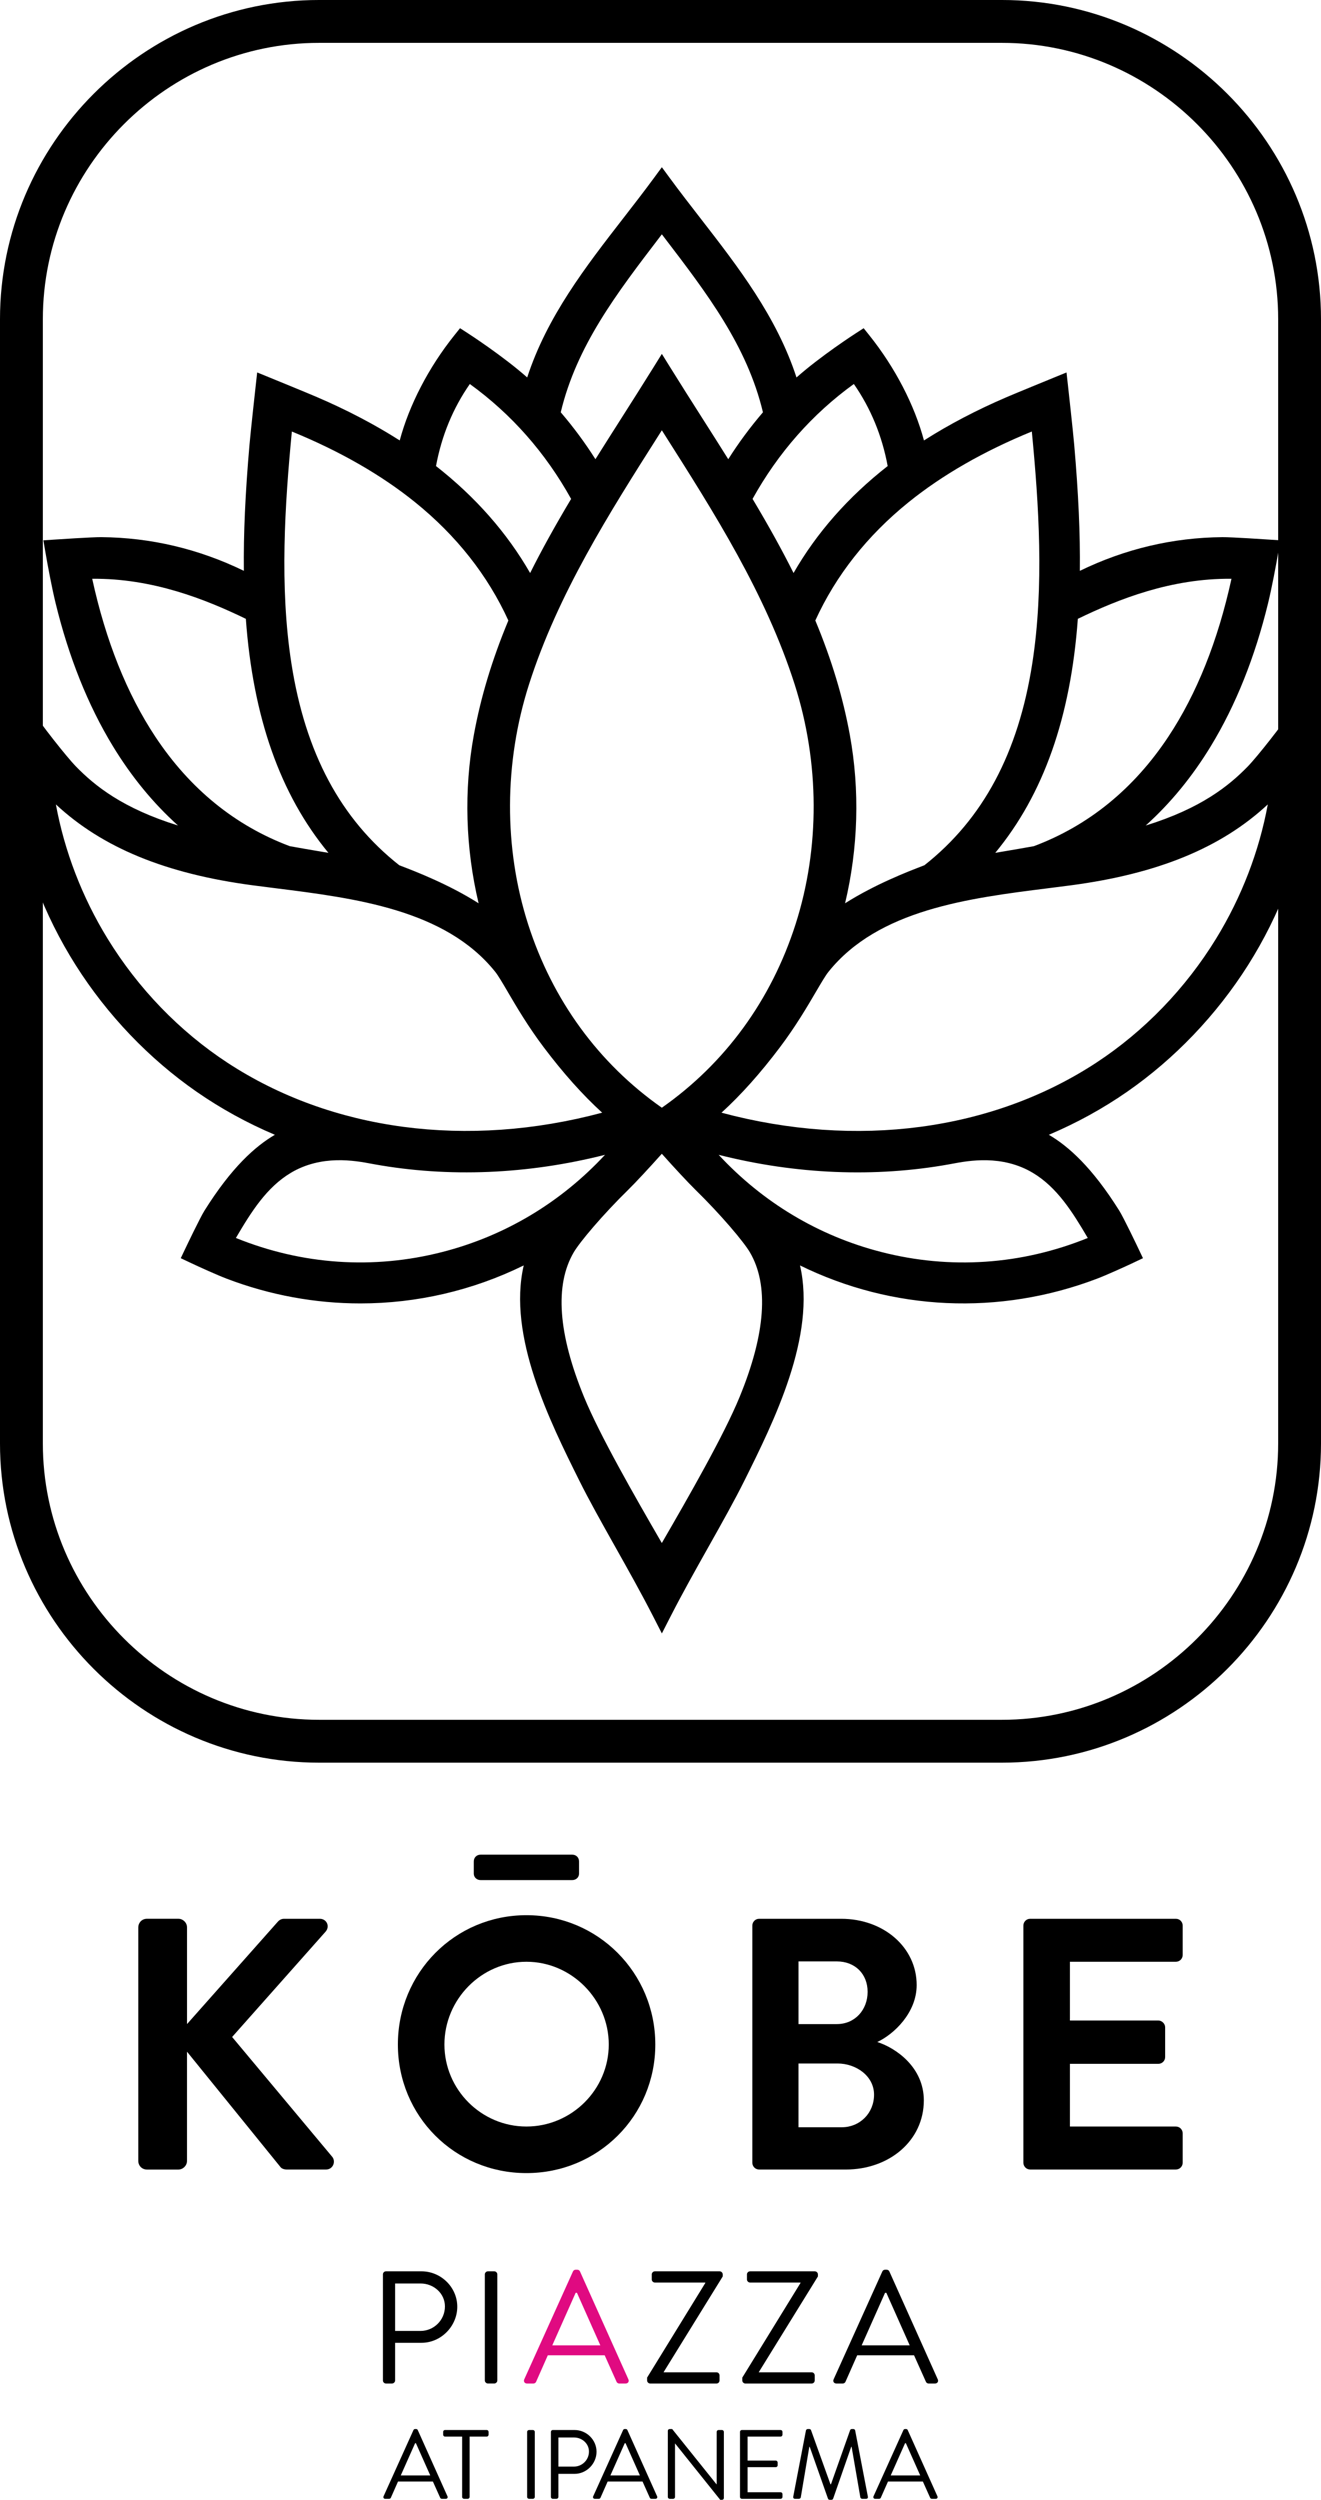 <?xml version="1.0" encoding="UTF-8"?><svg id="Layer_1" xmlns="http://www.w3.org/2000/svg" viewBox="0 0 989.38 1871.38"><defs><style>.cls-1{fill:#000;}.cls-2{fill:#e00a81;}</style></defs><path class="cls-1" d="m103.59,1442.84c0-3.49,2.68-6.44,6.44-6.44h23.6c3.49,0,6.44,2.95,6.44,6.44v72.4l67.57-76.15c1.07-1.34,2.68-2.68,5.09-2.68h26.82c5.09,0,7.78,5.63,4.29,9.65l-69.99,78.84,75.08,89.83c2.68,3.49.54,9.39-4.83,9.39h-29.23c-2.68,0-4.29-1.07-4.83-1.88l-69.99-86.34v81.79c0,3.49-2.95,6.44-6.44,6.44h-23.6c-3.75,0-6.44-2.95-6.44-6.44v-174.83Z"/><path class="cls-1" d="m394.27,1433.72c53.63,0,96.53,43.17,96.53,96.8s-42.9,96.27-96.53,96.27-96.27-42.64-96.27-96.27,42.64-96.8,96.27-96.8Zm0,158.21c33.79,0,61.67-27.62,61.67-61.41s-27.89-61.94-61.67-61.94-61.41,28.16-61.41,61.94,27.62,61.41,61.41,61.41Zm-39.42-189.31v-9.12c0-2.95,2.15-5.09,5.09-5.09h68.65c2.95,0,5.09,2.15,5.09,5.09v9.12c0,2.68-2.15,4.83-5.09,4.83h-68.65c-2.95,0-5.09-2.15-5.09-4.83Z"/><path class="cls-1" d="m563.47,1441.5c0-2.68,2.15-5.09,5.09-5.09h61.41c31.91,0,56.58,21.45,56.58,49.61,0,20.65-16.89,36.74-29.5,42.64,14.21,4.56,34.86,19.04,34.86,43.71,0,30.03-25.74,51.75-58.46,51.75h-64.89c-2.95,0-5.09-2.41-5.09-5.09v-177.52Zm63.28,73.74c13.68,0,23.06-10.73,23.06-24.13s-9.39-22.79-23.06-22.79h-28.69v46.93h28.69Zm3.75,77.23c13.41,0,24.13-10.46,24.13-24.4s-13.41-23.33-27.35-23.33h-29.23v47.73h32.45Z"/><path class="cls-1" d="m766.47,1441.5c0-2.68,2.15-5.09,5.09-5.09h109.14c2.95,0,5.09,2.41,5.09,5.09v21.99c0,2.68-2.14,5.09-5.09,5.09h-79.37v43.98h66.23c2.68,0,5.09,2.41,5.09,5.09v22.26c0,2.95-2.41,5.09-5.09,5.09h-66.23v46.93h79.37c2.95,0,5.09,2.41,5.09,5.09v21.99c0,2.68-2.14,5.09-5.09,5.09h-109.14c-2.95,0-5.09-2.41-5.09-5.09v-177.52Z"/><path class="cls-1" d="m919.19,70.19C875.88,26.88,816.12,0,750.38,0H239c-65.74,0-125.5,26.88-168.81,70.19C26.88,113.5,0,173.26,0,239v841.54c0,65.74,26.88,125.5,70.19,168.81,43.31,43.31,103.07,70.19,168.81,70.19h511.38c65.74,0,125.5-26.88,168.81-70.19,43.31-43.31,70.19-103.07,70.19-168.81V239c0-65.74-26.88-125.5-70.19-168.81Zm38.11,403.66v606.69c0,56.88-23.29,108.61-60.8,146.12-37.51,37.51-89.24,60.79-146.12,60.79H239c-56.89,0-108.61-23.28-146.12-60.79-37.51-37.51-60.79-89.24-60.79-146.12V239c0-56.88,23.28-108.61,60.79-146.12,37.51-37.51,89.24-60.79,146.12-60.79h511.38c56.88,0,108.61,23.28,146.12,60.79,37.51,37.51,60.8,89.24,60.8,146.12v234.85Z"/><path class="cls-1" d="m981.49,534.29l-2.93-19.84-10.84,16.99c-6.31,9.88-25.87,34.84-33.23,42.39-13.91,14.28-34.87,31.33-76.41,44.17,18.54-16.66,34.9-36.59,48.87-59.57,18.56-30.51,32.95-66.44,42.77-106.79,2.82-11.59,5.89-27.81,7.81-39.14l1.36-8-8.25-.55c-1.17-.08-28.61-1.92-35.13-1.84-37.14.33-72.99,8.81-106.75,25.23.32-27.58-1.05-57.95-4.22-94.37-.94-10.75-4.52-43.01-4.67-44.38l-1.09-9.77-9.25,3.78c-1.12.46-27.53,11.25-35.64,14.72-22.43,9.62-43.2,20.5-61.88,32.41-7.09-26.52-21.65-54.65-40.91-78.71l-4.26-5.32-5.76,3.72c-1.26.81-26.48,17.15-44.54,33.16-14.85-45.6-43.85-82.97-71.96-119.21-7.57-9.76-15.4-19.85-22.8-29.92l-6.08-8.27-6.08,8.27c-7.4,10.06-15.23,20.16-22.81,29.92-28.11,36.23-57.11,73.6-71.96,119.2-18.06-16-43.28-32.34-44.54-33.16l-5.76-3.72-4.26,5.32c-19.26,24.05-33.82,52.19-40.91,78.71-18.69-11.91-39.46-22.79-61.88-32.41-8.1-3.48-34.51-14.27-35.63-14.72l-9.25-3.78-1.09,9.77c-.15,1.37-3.73,33.63-4.67,44.38-3.17,36.42-4.54,66.79-4.22,94.37-33.77-16.42-69.62-24.9-106.76-25.23-6.53-.07-33.97,1.76-35.13,1.84l-8.25.55,1.36,8c1.93,11.32,4.99,27.54,7.81,39.13,9.83,40.35,24.22,76.28,42.77,106.79,13.97,22.98,30.34,42.91,48.87,59.56-41.53-12.84-62.49-29.89-76.41-44.17-7.35-7.55-26.92-32.51-33.23-42.39l-10.84-16.99-2.93,19.84c-3.25,21.97-3.17,43.32.23,65.25,6.66,42.91,22.79,85.5,46.66,123.16,23.58,37.21,54.88,69.95,90.53,94.67,18.16,12.59,37.79,23.38,58.55,32.17-14.7,8.59-32.39,24.35-52.65,56.65-3.39,5.4-13.56,26.74-14.71,29.15l-3.13,6.58,6.67,3.16c7.25,3.43,20.66,9.49,27.78,12.2,32.53,12.38,66.4,18.5,100.09,18.5,42.08,0,83.87-9.56,122.33-28.45-12.26,52.8,19.63,116.87,41.52,160.88,7.45,14.97,16.89,31.77,26.89,49.56,9.59,17.07,19.51,34.72,28.35,51.97l6.7,13.09,6.7-13.09c8.83-17.25,18.75-34.9,28.35-51.97,10-17.78,19.44-34.58,26.89-49.56,21.9-44,53.78-108.08,41.52-160.88,69.25,34,149.25,37.78,222.42,9.95,7.12-2.71,20.53-8.76,27.78-12.2l6.67-3.16-3.13-6.58c-1.15-2.42-11.32-23.76-14.71-29.15-20.26-32.3-37.95-48.05-52.65-56.65,20.75-8.79,40.39-19.57,58.54-32.16,35.65-24.73,66.96-57.47,90.53-94.67,23.87-37.67,40-80.26,46.66-123.16,3.4-21.94,3.48-43.28.23-65.25Zm-485.8,620.85c-20.79-35.85-46.62-81-58.24-109.28-19.48-47.42-22.09-83.88-7.75-108.35,4.53-7.73,21.43-27.84,40.84-46.86,5.37-5.27,15.62-16.27,25.14-26.94,9.52,10.68,19.77,21.68,25.14,26.94,19.42,19.02,36.32,39.13,40.84,46.86,14.34,24.47,11.73,60.93-7.75,108.35-11.61,28.27-37.45,73.42-58.24,109.28Zm215.44-283.57c.63-.11,1.32-.24,2.06-.38,12.12-2.27,37.34-7,60.49,6.89,17.98,10.79,29.45,28.99,41.02,48.68-49.68,20.12-102.99,23.76-154.7,10.48-46.91-12.04-88.58-37.01-121.76-72.74,57.85,14.66,117.14,17.14,172.89,7.07Zm-283.39-498.08c-12.21,20.46-22.18,38.47-30.69,55.49-17.29-30.09-40.95-56.97-70.5-80.08,4.19-22.67,12.69-43.28,25.33-61.43,31.18,22.55,56.66,51.44,75.86,86.03Zm211.76-86.03c12.63,18.15,21.14,38.76,25.33,61.43-29.55,23.12-53.21,49.99-70.5,80.08-8.51-17.02-18.47-35.03-30.69-55.49,19.2-34.58,44.69-63.48,75.86-86.03Zm105.91,350.99c36.16-43.77,56.46-101.35,61.85-175.19,30.39-14.73,69.86-30.41,115.07-29.99-10.13,46.41-26.02,86.15-47.28,118.23-25.86,39.02-59.75,66.6-100.73,81.96-2.81.56-17.15,2.99-28.91,4.99Zm-349.2-126.11c21.65-67.75,60.16-128.34,97.39-186.93.7-1.1,1.39-2.19,2.09-3.29.7,1.1,1.39,2.19,2.09,3.29,37.23,58.59,75.74,119.18,97.39,186.93,18.73,58.62,18.98,122.37.69,179.5-18.17,56.78-52.76,104.19-100.17,137.41-47.41-33.22-81.99-80.63-100.17-137.41-18.29-57.14-18.04-120.89.69-179.5Zm376.92-15.65c-10.45,67.03-36.88,116.45-80.78,151.04-.54.21-1.33.52-2.11.82-9.7,3.73-34.88,13.41-57.31,27.66,9.86-41.47,11.12-84.63,3.56-126.06-5.14-28.19-13.6-56.24-25.84-85.65,15.41-33.77,38.89-63.54,69.83-88.52,25.33-20.45,56.36-38.24,92.32-52.95,5.22,54.35,9.33,115.96.33,173.65Zm-227.69-152.92c-6.57-10.49-13.24-20.97-19.75-31.19-7.78-12.22-15.83-24.87-23.59-37.36l-6.4-10.3-6.4,10.3c-7.76,12.49-15.81,25.13-23.59,37.36-6.5,10.22-13.18,20.7-19.75,31.19-7.72-12.2-16.42-23.97-25.98-35.12,11.86-49.74,42.04-89.2,73.95-130.92.59-.77,1.18-1.55,1.77-2.32.59.77,1.18,1.55,1.77,2.32,31.91,41.72,62.09,81.18,73.95,130.92-9.56,11.15-18.27,22.91-25.98,35.12Zm-190.54,206.38c-7.56,41.42-6.3,84.59,3.56,126.06-22.43-14.26-47.61-23.94-57.31-27.66-.78-.3-1.58-.61-2.11-.82-43.91-34.59-70.33-84.01-80.78-151.04-8.99-57.69-4.88-119.3.33-173.65,35.97,14.71,66.99,32.5,92.32,52.95,30.94,24.98,54.42,54.74,69.83,88.52-12.24,29.41-20.7,57.46-25.84,85.65Zm-137.84,83.31c-40.98-15.36-74.87-42.94-100.73-81.96-21.26-32.08-37.15-71.82-47.27-118.23,45.15-.41,84.68,15.27,115.07,29.99,5.39,73.83,25.69,131.42,61.85,175.19-11.76-1.99-26.1-4.43-28.91-4.99Zm163.27,109.12c6.42,10.94,15.2,25.92,27.08,41.65,14.57,19.29,28.92,35.35,43.59,48.73-101.08,27.04-202.71,13.64-280.68-37.42-35.85-23.48-66.89-55.61-89.79-92.93-19.06-31.06-32.24-65.39-38.68-100.43,34.93,32.51,82.4,51.92,147.22,60.54,5.67.75,11.47,1.48,17.37,2.22,59.56,7.49,127.06,15.98,164.39,62.48,2.31,2.88,5.48,8.29,9.5,15.14Zm-162.63,135.49c23.15-13.89,48.37-9.16,60.49-6.89.74.14,1.43.27,2.06.38,55.75,10.06,115.04,7.59,172.89-7.07-33.17,35.72-74.85,60.69-121.76,72.74-51.71,13.28-105.02,9.64-154.7-10.48,11.56-19.69,23.03-37.9,41.02-48.68Zm322.68-45.11c14.67-13.38,29.02-29.43,43.59-48.73,11.88-15.74,20.67-30.72,27.08-41.65,4.02-6.85,7.19-12.26,9.5-15.14,37.33-46.51,104.84-55,164.39-62.49,5.89-.74,11.7-1.47,17.37-2.22,64.82-8.62,112.29-28.03,147.22-60.54-6.44,35.04-19.63,69.37-38.68,100.43-22.9,37.32-53.95,69.45-89.79,92.93-77.96,51.06-179.59,64.46-280.68,37.42Z"/><path class="cls-1" d="m286.8,1702.59c0-1.2.96-2.28,2.28-2.28h26.52c14.76,0,26.88,12,26.88,26.52s-12.12,27-26.76,27h-19.8v28.2c0,1.2-1.08,2.28-2.28,2.28h-4.56c-1.32,0-2.28-1.08-2.28-2.28v-79.43Zm28.2,42.36c9.84,0,18.24-8.04,18.24-18.36,0-9.72-8.4-17.16-18.24-17.16h-19.08v35.51h19.08Z"/><path class="cls-1" d="m363.12,1702.59c0-1.2,1.08-2.28,2.28-2.28h4.8c1.2,0,2.28,1.08,2.28,2.28v79.43c0,1.2-1.08,2.28-2.28,2.28h-4.8c-1.2,0-2.28-1.08-2.28-2.28v-79.43Z"/><path class="cls-2" d="m392.64,1781.19l36.48-80.75c.36-.72.96-1.32,2.04-1.32h1.2c1.08,0,1.68.6,2.04,1.32l36.24,80.75c.72,1.56-.24,3.12-2.04,3.12h-4.8c-1.08,0-1.8-.72-2.04-1.32l-8.88-19.8h-42.59l-8.76,19.8c-.24.6-.96,1.32-2.04,1.32h-4.8c-1.8,0-2.76-1.56-2.04-3.12Zm56.99-25.44c-5.88-13.08-11.64-26.28-17.52-39.35h-.96l-17.52,39.35h36Z"/><path class="cls-1" d="m484.67,1779.87l43.56-70.79v-.36h-37.8c-1.2,0-2.28-1.08-2.28-2.28v-3.84c0-1.2,1.08-2.28,2.28-2.28h48.59c1.2,0,2.28,1.08,2.28,2.28v1.56l-44.28,71.64v.12h39.6c1.32,0,2.28,1.08,2.28,2.28v3.84c0,1.2-.96,2.28-2.28,2.28h-49.68c-1.2,0-2.28-1.08-2.28-2.28v-2.16Z"/><path class="cls-1" d="m555.96,1779.87l43.56-70.79v-.36h-37.8c-1.2,0-2.28-1.08-2.28-2.28v-3.84c0-1.2,1.08-2.28,2.28-2.28h48.59c1.2,0,2.28,1.08,2.28,2.28v1.56l-44.28,71.64v.12h39.6c1.32,0,2.28,1.08,2.28,2.28v3.84c0,1.2-.96,2.28-2.28,2.28h-49.68c-1.2,0-2.28-1.08-2.28-2.28v-2.16Z"/><path class="cls-1" d="m624.35,1781.19l36.48-80.75c.36-.72.96-1.32,2.04-1.32h1.2c1.08,0,1.68.6,2.04,1.32l36.24,80.75c.72,1.56-.24,3.12-2.04,3.12h-4.8c-1.08,0-1.8-.72-2.04-1.32l-8.88-19.8h-42.59l-8.76,19.8c-.24.6-.96,1.32-2.04,1.32h-4.8c-1.8,0-2.76-1.56-2.04-3.12Zm57-25.44c-5.88-13.08-11.64-26.28-17.52-39.35h-.96l-17.52,39.35h36Z"/><path class="cls-1" d="m287.28,1868.73l22.38-49.55c.22-.44.59-.81,1.25-.81h.74c.66,0,1.03.37,1.25.81l22.23,49.55c.44.96-.15,1.92-1.25,1.92h-2.95c-.66,0-1.1-.44-1.25-.81l-5.45-12.15h-26.14l-5.37,12.15c-.15.37-.59.81-1.25.81h-2.95c-1.1,0-1.69-.96-1.25-1.92Zm34.97-15.61c-3.61-8.03-7.14-16.12-10.75-24.15h-.59l-10.75,24.15h22.09Z"/><path class="cls-1" d="m346.12,1824.04h-12.81c-.81,0-1.4-.66-1.4-1.4v-2.13c0-.74.59-1.4,1.4-1.4h31.22c.81,0,1.4.66,1.4,1.4v2.13c0,.74-.59,1.4-1.4,1.4h-12.81v45.2c0,.74-.66,1.4-1.4,1.4h-2.8c-.74,0-1.4-.66-1.4-1.4v-45.2Z"/><path class="cls-1" d="m394.8,1820.51c0-.74.66-1.4,1.4-1.4h2.94c.74,0,1.4.66,1.4,1.4v48.74c0,.74-.66,1.4-1.4,1.4h-2.94c-.74,0-1.4-.66-1.4-1.4v-48.74Z"/><path class="cls-1" d="m412.62,1820.51c0-.74.59-1.4,1.4-1.4h16.27c9.05,0,16.49,7.36,16.49,16.27s-7.44,16.56-16.42,16.56h-12.15v17.3c0,.74-.66,1.4-1.4,1.4h-2.8c-.81,0-1.4-.66-1.4-1.4v-48.74Zm17.3,25.99c6.04,0,11.19-4.93,11.19-11.26,0-5.96-5.15-10.53-11.19-10.53h-11.7v21.79h11.7Z"/><path class="cls-1" d="m444.29,1868.73l22.38-49.55c.22-.44.59-.81,1.25-.81h.74c.66,0,1.03.37,1.25.81l22.23,49.55c.44.96-.15,1.92-1.25,1.92h-2.95c-.66,0-1.11-.44-1.25-.81l-5.45-12.15h-26.14l-5.37,12.15c-.15.37-.59.81-1.25.81h-2.95c-1.11,0-1.69-.96-1.25-1.92Zm34.97-15.61c-3.61-8.03-7.14-16.12-10.75-24.15h-.59l-10.75,24.15h22.09Z"/><path class="cls-1" d="m500.18,1819.7c0-.74.66-1.33,1.4-1.33h1.84l33.21,41.38h.15v-39.24c0-.74.59-1.4,1.4-1.4h2.57c.74,0,1.4.66,1.4,1.4v49.55c0,.74-.66,1.33-1.4,1.33h-1.33l-33.79-42.18h-.07v40.05c0,.74-.59,1.4-1.4,1.4h-2.58c-.74,0-1.4-.66-1.4-1.4v-49.55Z"/><path class="cls-1" d="m554.23,1820.51c0-.74.59-1.4,1.4-1.4h29.01c.81,0,1.4.66,1.4,1.4v2.13c0,.74-.59,1.4-1.4,1.4h-24.74v17.96h21.13c.74,0,1.4.66,1.4,1.4v2.13c0,.81-.66,1.4-1.4,1.4h-21.13v18.77h24.74c.81,0,1.4.66,1.4,1.4v2.14c0,.74-.59,1.4-1.4,1.4h-29.01c-.81,0-1.4-.66-1.4-1.4v-48.74Z"/><path class="cls-1" d="m603.65,1819.4c.15-.59.74-1.03,1.33-1.03h1.18c.52,0,1.1.37,1.25.81l14.58,40.57h.37l14.36-40.57c.15-.44.74-.81,1.25-.81h1.18c.59,0,1.18.44,1.33,1.03l9.5,49.47c.22,1.03-.22,1.77-1.33,1.77h-2.94c-.59,0-1.18-.52-1.33-1.03l-6.55-37.92h-.3l-13.55,38.88c-.15.44-.81.81-1.25.81h-1.33c-.44,0-1.1-.37-1.25-.81l-13.7-38.88h-.3l-6.41,37.92c-.07.51-.74,1.03-1.33,1.03h-2.95c-1.1,0-1.54-.74-1.33-1.77l9.5-49.47Z"/><path class="cls-1" d="m654.24,1868.73l22.38-49.55c.22-.44.59-.81,1.25-.81h.74c.66,0,1.03.37,1.25.81l22.24,49.55c.44.96-.15,1.92-1.25,1.92h-2.95c-.66,0-1.1-.44-1.25-.81l-5.45-12.15h-26.14l-5.37,12.15c-.15.37-.59.81-1.25.81h-2.95c-1.1,0-1.69-.96-1.25-1.92Zm34.97-15.61c-3.61-8.03-7.14-16.12-10.75-24.15h-.59l-10.75,24.15h22.08Z"/></svg>
